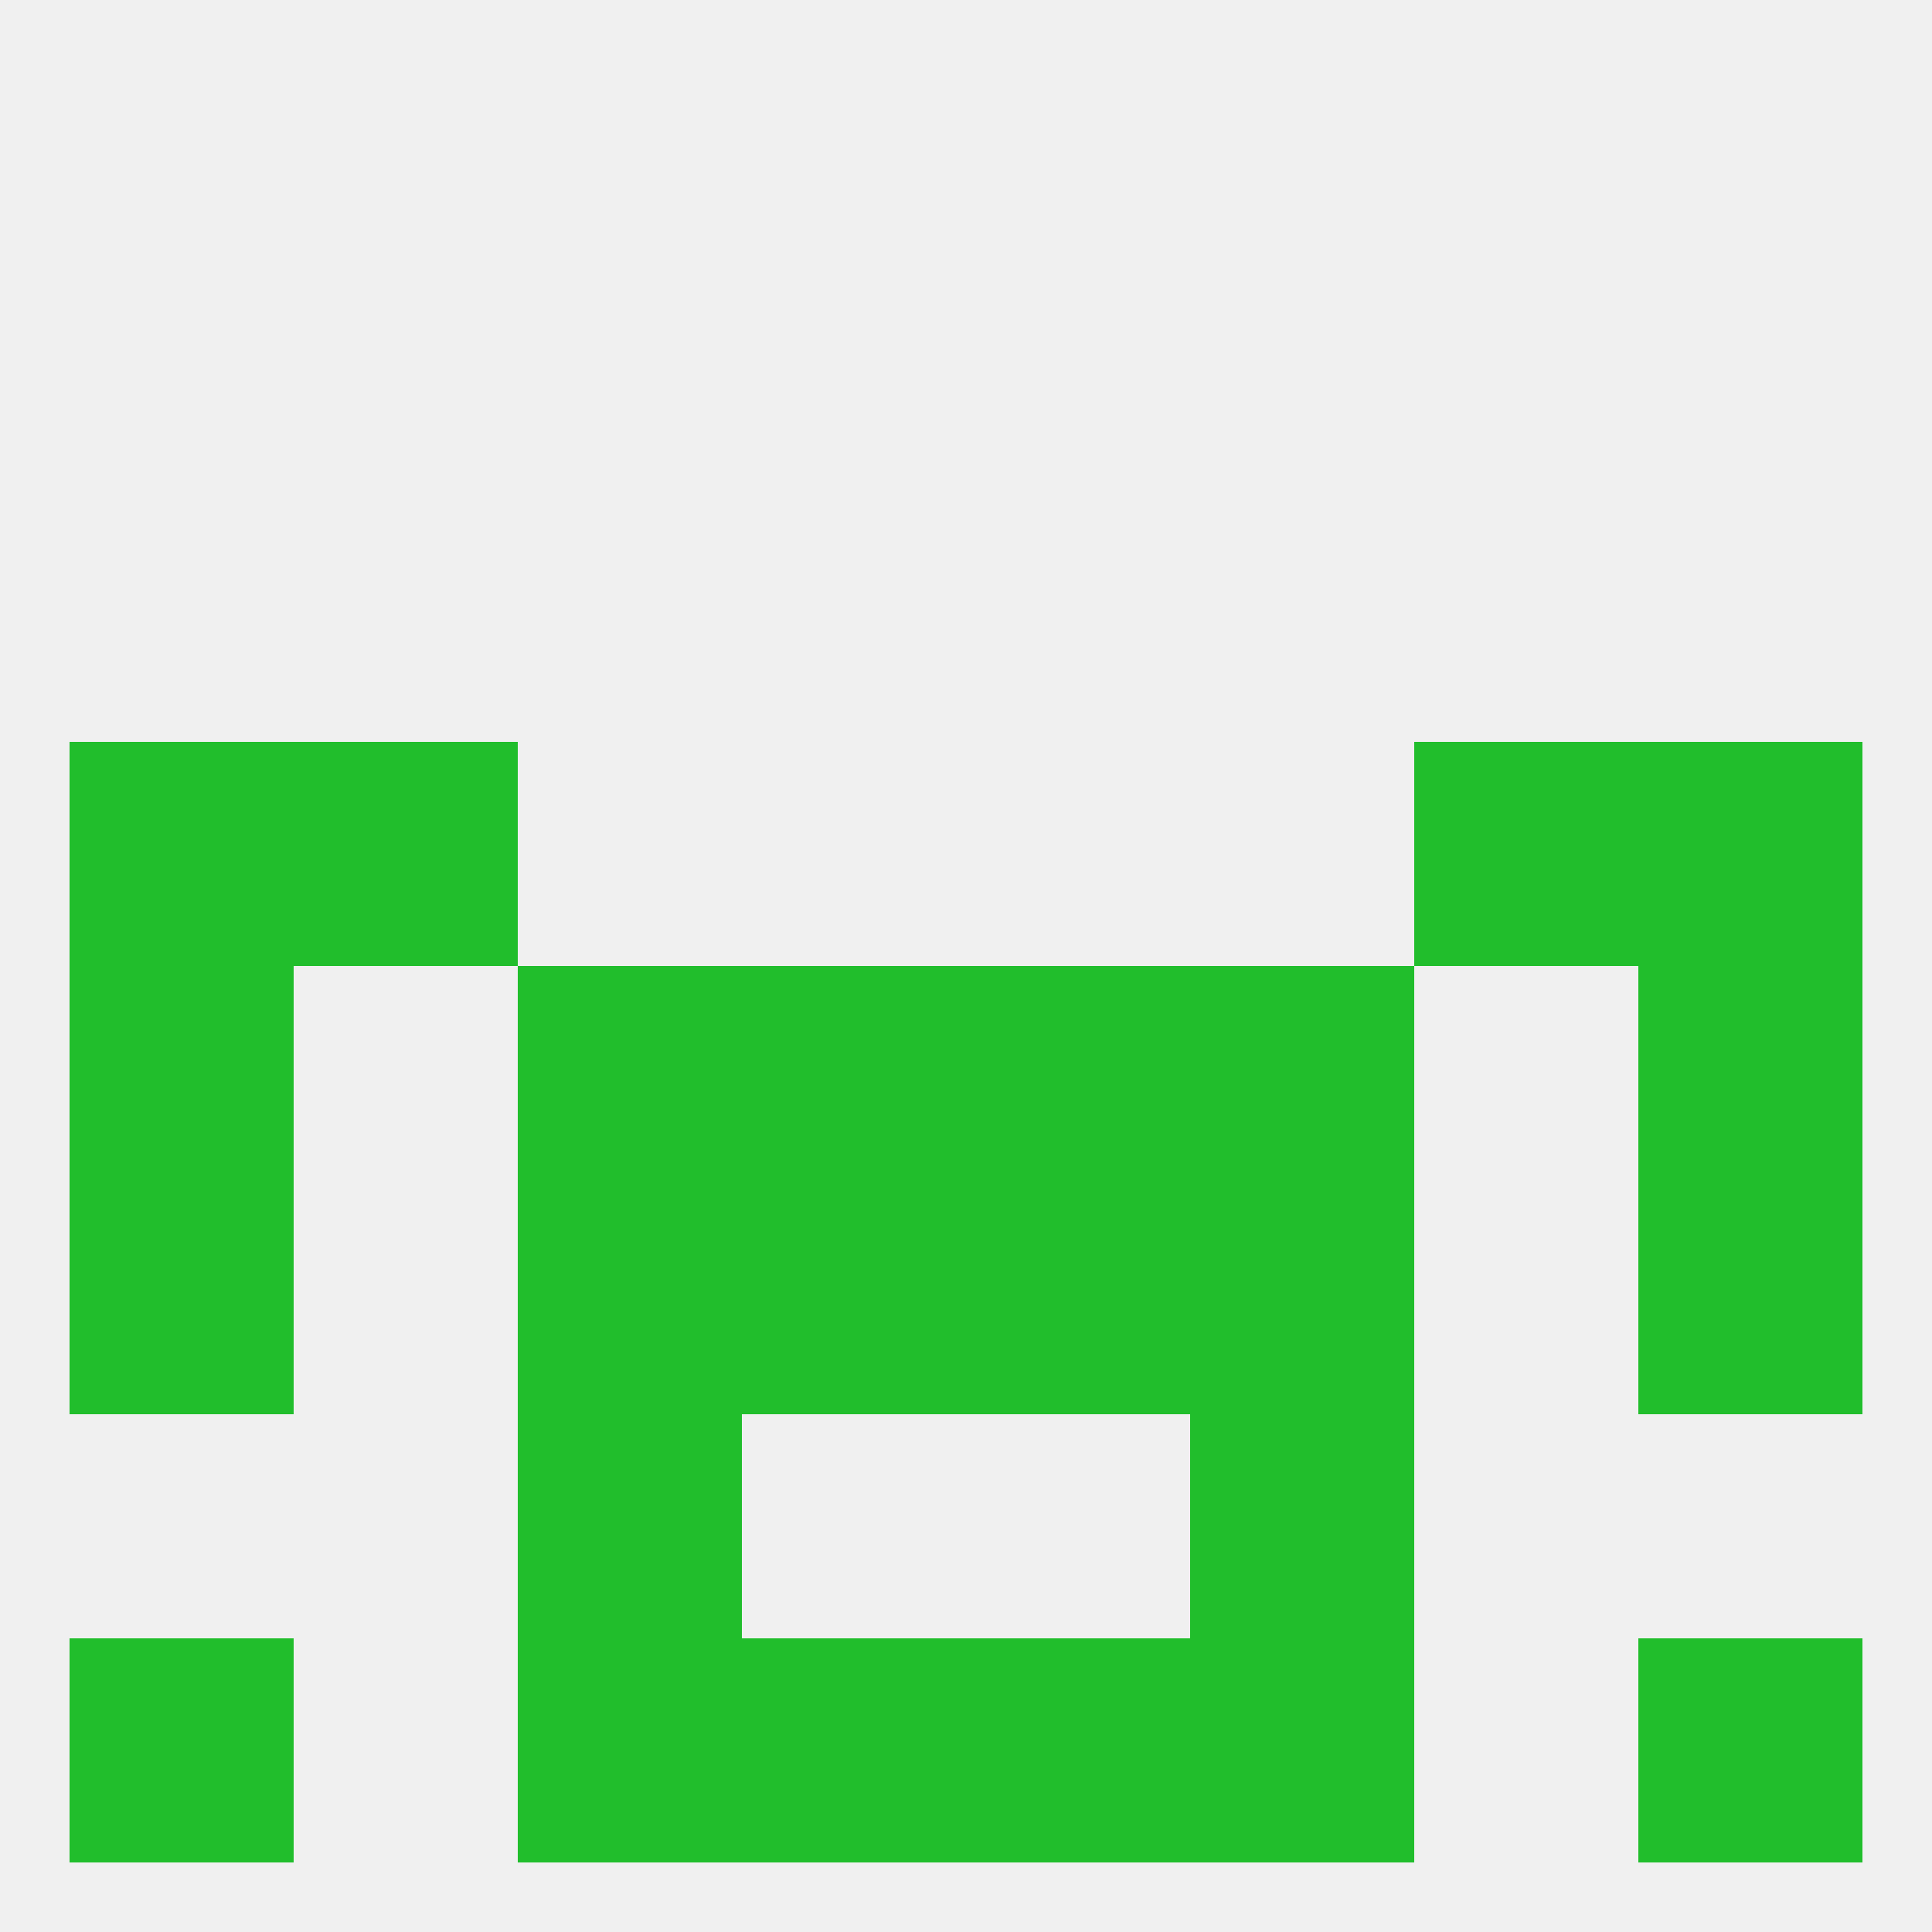 
<!--   <?xml version="1.0"?> -->
<svg version="1.1" baseprofile="full" xmlns="http://www.w3.org/2000/svg" xmlns:xlink="http://www.w3.org/1999/xlink" xmlns:ev="http://www.w3.org/2001/xml-events" width="250" height="250" viewBox="0 0 250 250" >
	<rect width="100%" height="100%" fill="rgba(240,240,240,255)"/>

	<rect x="9" y="154" width="29" height="29" fill="rgba(33,190,44,255)"/>
	<rect x="212" y="154" width="29" height="29" fill="rgba(33,190,44,255)"/>
	<rect x="96" y="154" width="29" height="29" fill="rgba(33,190,44,255)"/>
	<rect x="125" y="154" width="29" height="29" fill="rgba(33,190,44,255)"/>
	<rect x="67" y="154" width="29" height="29" fill="rgba(33,190,44,255)"/>
	<rect x="154" y="154" width="29" height="29" fill="rgba(33,190,44,255)"/>
	<rect x="67" y="183" width="29" height="29" fill="rgba(33,190,44,255)"/>
	<rect x="154" y="183" width="29" height="29" fill="rgba(33,190,44,255)"/>
	<rect x="212" y="212" width="29" height="29" fill="rgba(33,190,44,255)"/>
	<rect x="96" y="212" width="29" height="29" fill="rgba(33,190,44,255)"/>
	<rect x="125" y="212" width="29" height="29" fill="rgba(33,190,44,255)"/>
	<rect x="67" y="212" width="29" height="29" fill="rgba(33,190,44,255)"/>
	<rect x="154" y="212" width="29" height="29" fill="rgba(33,190,44,255)"/>
	<rect x="9" y="212" width="29" height="29" fill="rgba(33,190,44,255)"/>
	<rect x="212" y="96" width="29" height="29" fill="rgba(33,190,44,255)"/>
	<rect x="38" y="96" width="29" height="29" fill="rgba(33,190,44,255)"/>
	<rect x="183" y="96" width="29" height="29" fill="rgba(33,190,44,255)"/>
	<rect x="9" y="96" width="29" height="29" fill="rgba(33,190,44,255)"/>
	<rect x="212" y="125" width="29" height="29" fill="rgba(33,190,44,255)"/>
	<rect x="67" y="125" width="29" height="29" fill="rgba(33,190,44,255)"/>
	<rect x="154" y="125" width="29" height="29" fill="rgba(33,190,44,255)"/>
	<rect x="96" y="125" width="29" height="29" fill="rgba(33,190,44,255)"/>
	<rect x="125" y="125" width="29" height="29" fill="rgba(33,190,44,255)"/>
	<rect x="9" y="125" width="29" height="29" fill="rgba(33,190,44,255)"/>
</svg>
